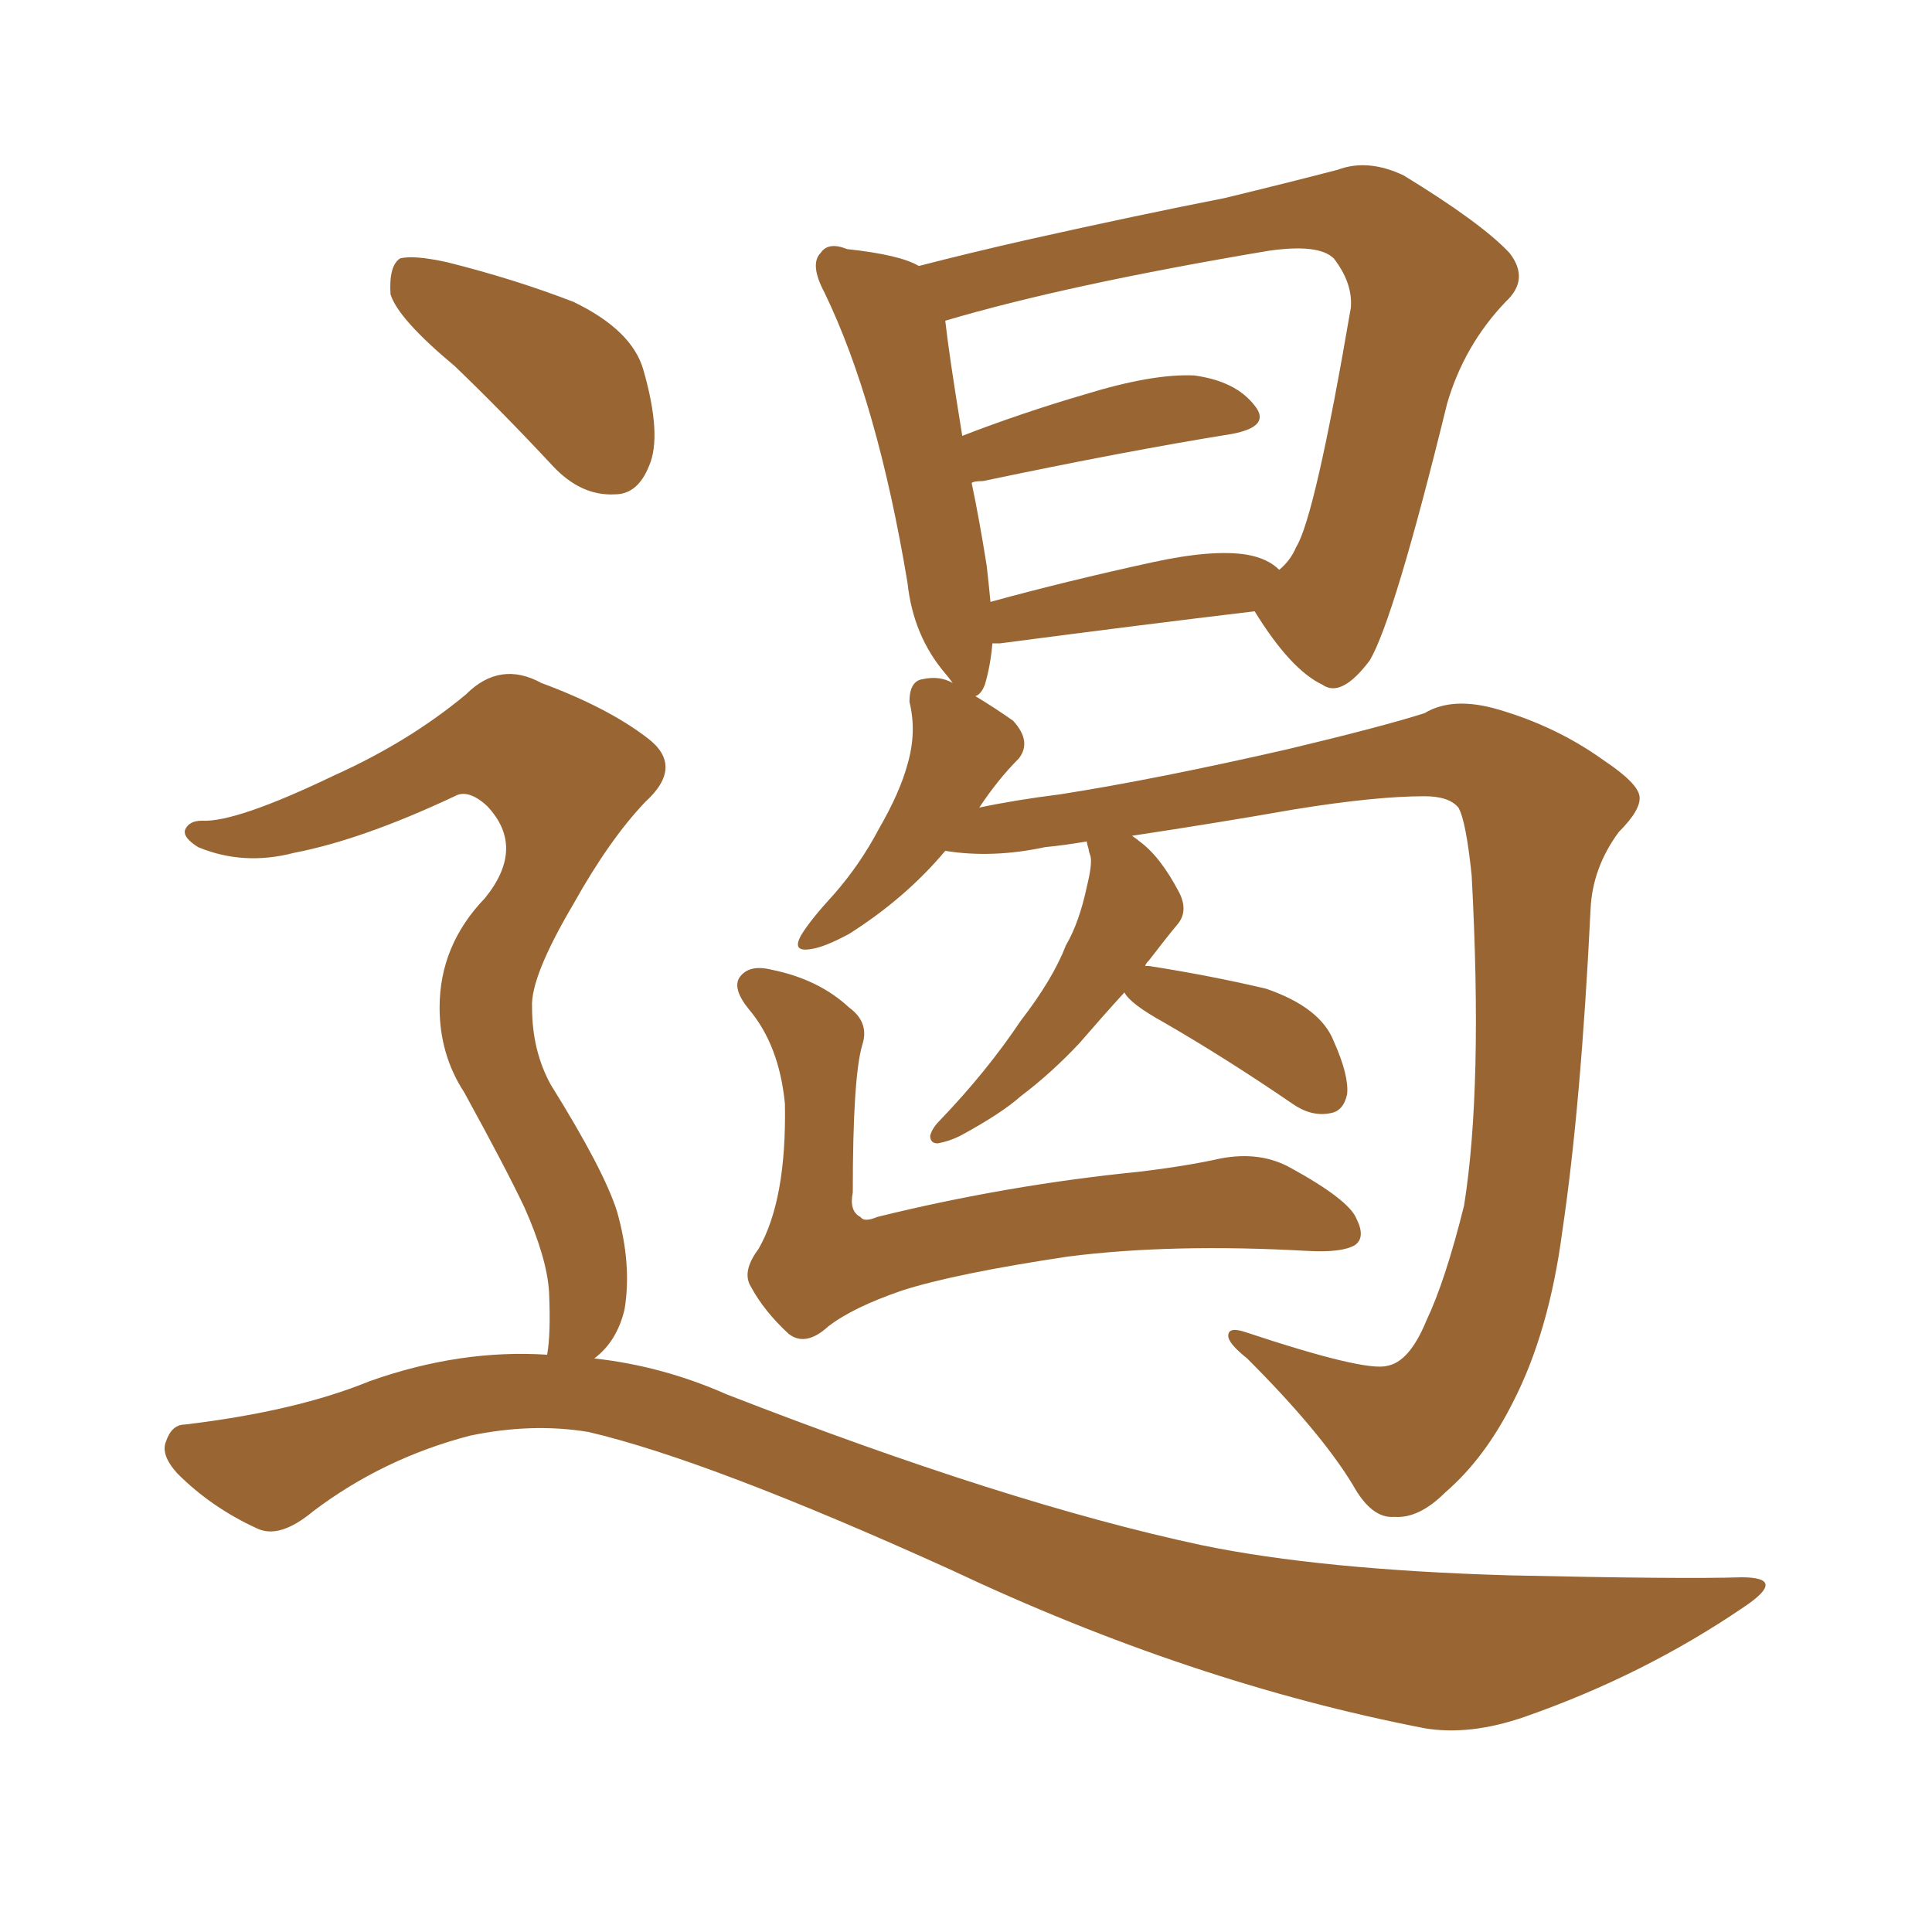 <svg xmlns="http://www.w3.org/2000/svg" xmlns:xlink="http://www.w3.org/1999/xlink" width="150" height="150"><path fill="#996633" padding="10" d="M87.30 77.05L87.30 77.05Q85.69 78.81 83.79 81.01L83.79 81.01Q81.59 83.35 79.25 85.11L79.25 85.11Q77.78 86.43 74.56 88.18L74.56 88.18Q73.68 88.62 72.80 88.77L72.80 88.77Q72.22 88.77 72.22 88.18L72.22 88.18Q72.36 87.60 72.95 87.01L72.95 87.01Q76.61 83.20 79.25 79.25L79.25 79.25Q81.74 76.03 82.76 73.39L82.76 73.39Q83.79 71.63 84.38 68.85L84.38 68.85Q84.81 67.09 84.67 66.50L84.67 66.50Q84.52 66.06 84.52 65.92L84.52 65.92Q84.38 65.48 84.38 65.33L84.38 65.33Q82.62 65.63 81.15 65.77L81.15 65.77Q77.05 66.65 73.39 66.06L73.39 66.06Q70.31 69.73 65.92 72.51L65.92 72.51Q64.01 73.54 62.99 73.68L62.99 73.68Q61.38 73.97 62.26 72.51L62.26 72.51Q62.99 71.34 64.75 69.43L64.75 69.43Q66.80 67.09 68.26 64.31L68.26 64.31Q69.87 61.52 70.46 59.33L70.46 59.33Q71.19 56.84 70.61 54.49L70.61 54.49Q70.61 52.88 71.63 52.73L71.63 52.73Q72.95 52.44 73.97 53.03L73.97 53.03Q73.54 52.44 73.39 52.29L73.39 52.29Q70.90 49.37 70.46 45.26L70.46 45.26Q68.12 31.20 64.01 22.71L64.01 22.71Q62.84 20.51 63.72 19.63L63.72 19.63Q64.31 18.75 65.77 19.34L65.77 19.34Q69.87 19.78 71.34 20.65L71.34 20.65Q75.29 19.63 79.83 18.60L79.83 18.60Q88.33 16.70 95.07 15.38L95.07 15.38Q99.90 14.21 103.86 13.18L103.86 13.18Q106.20 12.30 108.98 13.62L108.98 13.62Q114.99 17.29 117.19 19.63L117.19 19.63Q118.80 21.68 116.89 23.44L116.89 23.44Q113.67 26.81 112.35 31.35L112.35 31.35L112.35 31.35Q108.25 48.05 106.35 51.27L106.35 51.27Q104.15 54.20 102.69 53.17L102.69 53.17Q100.20 52.00 97.41 47.46L97.41 47.46Q88.77 48.49 77.64 49.95L77.64 49.95Q77.20 49.95 77.05 49.95L77.05 49.95Q76.90 51.71 76.46 53.17L76.46 53.17Q76.17 53.91 75.73 54.05L75.73 54.05Q77.20 54.93 78.66 55.96L78.66 55.96Q80.13 57.57 79.10 58.89L79.10 58.89Q77.49 60.50 76.03 62.70L76.03 62.70Q78.81 62.11 82.32 61.67L82.32 61.67Q89.79 60.50 100.05 58.15L100.05 58.15Q107.37 56.40 110.60 55.37L110.60 55.37Q112.79 54.05 116.31 55.08L116.31 55.08Q120.85 56.40 124.51 59.03L124.51 59.03Q127.15 60.79 127.29 61.82L127.29 61.82Q127.44 62.84 125.68 64.60L125.68 64.60Q123.63 67.38 123.49 70.61L123.49 70.61Q122.75 85.84 121.29 95.65L121.29 95.65Q120.26 103.42 117.48 108.84L117.48 108.84Q115.28 113.23 112.21 115.87L112.21 115.87Q110.16 117.92 108.25 117.77L108.25 117.77Q106.49 117.92 105.03 115.28L105.03 115.28Q102.54 111.18 96.83 105.47L96.83 105.47Q95.36 104.30 95.36 103.71L95.36 103.71Q95.36 102.98 96.68 103.42L96.68 103.42Q105.91 106.49 107.67 106.05L107.67 106.05Q109.42 105.76 110.74 102.54L110.74 102.54Q112.21 99.46 113.67 93.60L113.67 93.60Q115.14 84.38 114.26 67.97L114.26 67.97Q113.82 63.72 113.23 62.70L113.23 62.70Q112.50 61.82 110.60 61.82L110.60 61.82Q106.79 61.82 100.49 62.84L100.49 62.84Q94.63 63.87 87.89 64.89L87.89 64.89Q88.33 65.19 88.48 65.33L88.48 65.33Q90.09 66.50 91.55 69.29L91.55 69.29Q92.29 70.75 91.41 71.78L91.41 71.78Q90.67 72.66 89.21 74.56L89.21 74.56Q88.92 74.85 88.92 75L88.92 75Q89.21 75 89.21 75L89.21 75Q93.90 75.73 98.29 76.76L98.29 76.76Q102.54 78.22 103.56 80.86L103.56 80.86Q104.74 83.50 104.59 84.96L104.59 84.96Q104.30 86.28 103.27 86.43L103.27 86.43Q101.81 86.72 100.34 85.69L100.34 85.69Q95.21 82.18 90.38 79.39L90.38 79.39Q87.74 77.93 87.30 77.05ZM96.83 43.07L96.83 43.07Q98.44 43.36 99.32 44.24L99.32 44.24Q100.20 43.51 100.63 42.48L100.63 42.48Q102.10 40.14 104.88 23.88L104.88 23.88Q105.03 21.97 103.56 20.07L103.56 20.07Q102.39 18.90 98.44 19.48L98.44 19.48Q82.76 22.12 73.39 24.90L73.39 24.90Q73.68 27.54 74.71 33.84L74.71 33.84Q79.25 32.08 84.23 30.62L84.23 30.62Q89.50 29.00 92.72 29.15L92.72 29.15Q95.95 29.59 97.41 31.49L97.41 31.49Q98.73 33.11 95.65 33.69L95.65 33.69Q87.45 35.01 76.32 37.35L76.32 37.35Q75.59 37.35 75.44 37.50L75.44 37.50Q76.03 40.28 76.61 43.95L76.61 43.95Q76.76 45.26 76.90 46.73L76.90 46.73Q82.76 45.12 89.50 43.65L89.50 43.65Q94.19 42.63 96.83 43.07ZM66.94 81.15L66.94 81.15Q66.21 83.64 66.21 92.58L66.21 92.58Q65.92 94.04 66.80 94.48L66.80 94.48Q67.09 94.92 68.12 94.48L68.12 94.48Q78.22 91.99 88.48 90.97L88.48 90.97Q92.14 90.53 94.78 89.94L94.78 89.94Q97.85 89.36 100.20 90.67L100.20 90.67Q104.74 93.16 105.32 94.63L105.32 94.63Q106.05 96.09 105.18 96.68L105.18 96.68Q104.15 97.27 101.51 97.12L101.51 97.12Q90.97 96.53 82.91 97.56L82.91 97.56Q74.12 98.88 70.02 100.20L70.02 100.20Q66.21 101.51 64.31 102.98L64.31 102.98Q62.55 104.59 61.23 103.56L61.23 103.56Q59.33 101.81 58.30 99.90L58.30 99.90Q57.57 98.73 58.89 96.97L58.89 96.97Q61.08 93.16 60.94 85.69L60.94 85.69Q60.50 81.15 58.15 78.37L58.15 78.37Q56.84 76.76 57.42 75.88L57.42 75.88Q58.15 74.85 59.91 75.29L59.91 75.29Q63.57 76.03 65.92 78.22L65.92 78.22Q67.53 79.39 66.94 81.15ZM35.30 28.42L35.30 28.42Q30.91 24.76 30.32 22.85L30.32 22.85Q30.18 20.65 31.05 20.07L31.05 20.07Q32.08 19.78 34.72 20.36L34.72 20.36Q39.99 21.68 44.53 23.44L44.53 23.44Q49.07 25.63 49.95 28.71L49.95 28.71Q51.42 33.84 50.39 36.18L50.39 36.18Q49.51 38.38 47.75 38.38L47.75 38.38Q45.12 38.53 42.92 36.18L42.92 36.18Q38.96 31.93 35.30 28.42ZM42.48 105.18L42.48 105.18L42.48 105.18Q42.77 103.56 42.63 100.34L42.63 100.34Q42.48 97.71 40.72 93.75L40.72 93.75Q39.26 90.67 36.04 84.81L36.04 84.81Q34.13 81.88 34.13 78.22L34.13 78.22Q34.13 73.39 37.65 69.73L37.65 69.73Q40.87 65.77 37.79 62.55L37.79 62.55Q36.33 61.23 35.30 61.82L35.30 61.82Q28.13 65.19 22.85 66.21L22.85 66.21Q18.90 67.24 15.38 65.77L15.38 65.77Q14.21 65.04 14.36 64.45L14.36 64.45Q14.65 63.72 15.67 63.72L15.67 63.72Q18.31 63.87 25.93 60.21L25.93 60.21Q31.79 57.57 36.18 53.91L36.18 53.91Q38.82 51.27 42.04 53.03L42.04 53.03Q47.17 54.93 50.24 57.28L50.24 57.28Q53.17 59.47 50.10 62.26L50.10 62.26Q47.31 65.19 44.53 70.17L44.53 70.17Q41.16 75.88 41.31 78.22L41.31 78.22Q41.31 81.59 42.77 84.23L42.77 84.23Q46.88 90.82 47.90 94.04L47.90 94.04Q49.07 98.14 48.49 101.66L48.49 101.66Q47.90 104.15 46.14 105.47L46.14 105.47Q51.42 106.05 56.40 108.25L56.40 108.25Q78.22 116.75 93.31 119.97L93.31 119.97Q102.54 121.88 117.19 122.31L117.19 122.31Q130.66 122.61 135.21 122.46L135.21 122.46Q138.87 122.46 135.35 124.80L135.35 124.80Q127.59 130.08 118.36 133.30L118.36 133.30Q114.11 134.77 110.60 134.18L110.60 134.18Q92.43 130.66 73.83 121.88L73.83 121.88Q55.08 113.38 45.70 111.18L45.70 111.18Q41.31 110.45 36.47 111.47L36.47 111.47Q29.74 113.23 24.32 117.33L24.32 117.33Q21.68 119.53 19.92 118.65L19.92 118.65Q16.41 117.04 13.77 114.40L13.77 114.40Q12.45 112.94 12.89 111.91L12.89 111.91Q13.33 110.60 14.36 110.60L14.36 110.60Q23.00 109.57 28.71 107.23L28.71 107.23Q35.74 104.74 42.48 105.18Z"/></svg>